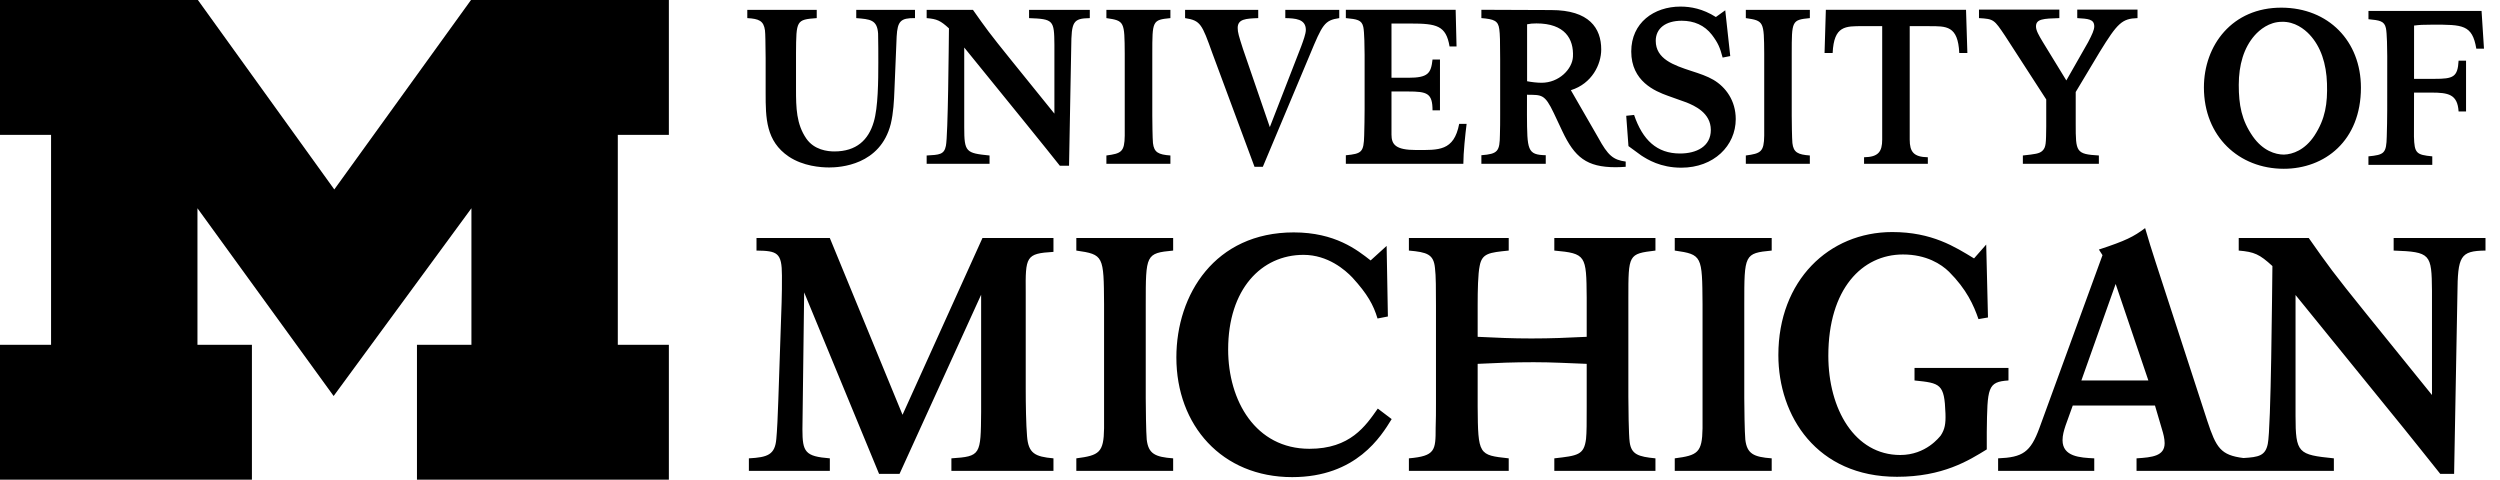 <svg width="172" height="33" viewBox="0 0 172 33" fill="none" xmlns="http://www.w3.org/2000/svg">
<path d="M22.954 27.245L13.585 14.328V23.723H17.332V33H0V23.723H3.513V9.278H0V0H13.615L23 13.034L32.405 0H46.018V9.278H42.505V23.723H46.018V33H28.687V23.723H32.434V14.328L22.954 27.245Z" fill="black"/>
<path d="M115.614 0.453C113.796 0.453 112.23 1.563 112.23 3.543C112.23 5.598 113.87 6.273 114.743 6.588C115.164 6.753 115.615 6.887 116.038 7.051C116.548 7.263 117.705 7.742 117.705 8.941C117.705 10.082 116.714 10.561 115.584 10.561C113.991 10.561 113.012 9.631 112.425 7.908L111.884 7.966L112.038 10.052L112.922 10.698C113.342 10.967 114.23 11.537 115.674 11.537C117.915 11.537 119.419 10.023 119.419 8.194C119.419 6.919 118.727 5.989 117.885 5.493C117.45 5.239 116.954 5.072 116.352 4.879C115.164 4.488 113.915 4.065 113.915 2.807C113.915 1.967 114.576 1.427 115.704 1.427C116.547 1.427 117.269 1.734 117.779 2.394C118.2 2.951 118.337 3.272 118.517 3.961L119.041 3.858L118.697 0.708L118.052 1.171C117.15 0.601 116.322 0.453 115.614 0.453ZM156.98 0.527C153.569 0.511 151.629 3.121 151.629 6.016C151.629 9.392 154.041 11.612 157.123 11.612C159.936 11.612 162.432 9.693 162.432 6.032C162.432 2.821 160.191 0.542 156.98 0.527ZM136.154 0.662V1.246C137.176 1.307 137.191 1.336 137.957 2.477L140.781 6.842V8.701C140.767 9.857 140.767 10.127 140.526 10.366C140.315 10.576 140 10.607 139.173 10.697V11.268H144.402V10.697C142.825 10.607 142.809 10.458 142.809 8.537V6.33L144.462 3.571C145.679 1.592 145.993 1.278 147.061 1.246V0.662H142.915V1.246C143.651 1.292 144.085 1.307 144.085 1.817C144.085 2.058 143.937 2.373 143.665 2.898L142.164 5.534L140.541 2.882C140.271 2.431 140.076 2.101 140.076 1.817C140.076 1.307 140.571 1.278 141.683 1.246V0.662L136.154 0.662ZM101.919 0.673V1.245C102.79 1.318 103.077 1.424 103.151 2.008C103.197 2.353 103.211 2.802 103.211 4.076V7.908C103.211 8.343 103.21 8.836 103.195 9.271C103.18 10.409 103.061 10.591 101.919 10.679V11.268H106.348V10.679C105.072 10.652 105.07 10.324 105.055 7.895L105.057 6.519C106.064 6.535 106.273 6.452 106.904 7.785L107.491 9.031C108.333 10.814 109.159 11.505 111.157 11.505C111.398 11.505 111.621 11.491 111.848 11.475V11.116C110.991 10.998 110.632 10.711 109.955 9.466L108.076 6.205C109.533 5.753 110.164 4.426 110.164 3.405C110.164 1.936 109.339 0.692 106.725 0.692L101.919 0.673ZM92.594 0.675V1.245C93.36 1.321 93.69 1.365 93.796 1.859C93.87 2.189 93.885 3.359 93.885 3.779V7.502C93.885 7.787 93.871 9.062 93.856 9.317C93.825 10.473 93.69 10.576 92.594 10.682V11.268H100.678C100.678 10.504 100.812 9.242 100.903 8.523H100.392C100.03 10.414 98.964 10.321 97.43 10.321C96.019 10.321 95.734 9.946 95.734 9.255V6.294H96.876C98.183 6.294 98.558 6.406 98.558 7.593H99.07V4.096H98.558C98.454 5.041 98.258 5.35 96.891 5.35H95.734V1.619H97.042C98.843 1.619 99.489 1.755 99.729 3.195H100.21L100.149 0.675H92.594ZM125.618 0.675L125.529 3.645H126.086C126.175 1.755 126.97 1.799 128.172 1.799H129.495V9.601C129.495 10.443 129.225 10.803 128.247 10.819V11.268H132.636L132.634 10.819C131.657 10.803 131.388 10.443 131.388 9.601V1.8H132.71C133.912 1.8 134.708 1.755 134.798 3.645H135.355L135.263 0.675H125.618ZM51.414 0.678V1.246C52.211 1.292 52.541 1.428 52.63 2.089C52.661 2.358 52.661 2.866 52.676 4.007V6.406C52.676 8.117 52.691 9.708 54.268 10.773C55.26 11.434 56.462 11.521 57.049 11.521C57.784 11.521 60.565 11.373 61.286 8.523C61.466 7.758 61.509 6.961 61.539 6.153C61.554 5.703 61.675 2.763 61.69 2.506C61.751 1.459 61.961 1.232 62.952 1.246V0.678H58.91V1.246C59.858 1.323 60.352 1.351 60.413 2.312C60.428 2.657 60.428 3.917 60.428 4.308C60.428 5.538 60.414 7.397 60.114 8.387C59.753 9.631 58.919 10.419 57.403 10.419C56.936 10.419 56.013 10.318 55.471 9.529C54.79 8.534 54.766 7.427 54.766 6.137V3.647C54.781 1.397 54.779 1.352 56.191 1.246V0.678L51.414 0.678ZM63.754 0.678V1.246C64.461 1.307 64.701 1.413 65.288 1.952C65.273 3.048 65.228 9.331 65.077 10.036C64.958 10.637 64.626 10.652 63.754 10.698V11.268H68.081V10.698C66.459 10.534 66.339 10.473 66.339 8.762V3.27L70.529 8.432C71.01 9.018 71.492 9.618 71.972 10.219L72.918 11.403H73.55L73.701 3.228C73.716 1.502 73.82 1.262 74.978 1.247V0.678H70.8V1.247C72.484 1.307 72.528 1.398 72.543 3.079V7.818L69.584 4.156C68.022 2.222 67.826 1.937 66.939 0.678L63.754 0.678ZM76.12 0.678V1.246C77.367 1.427 77.367 1.486 77.382 3.692V9.332C77.367 10.443 77.155 10.562 76.12 10.697V11.268H80.524V10.697C79.699 10.637 79.398 10.488 79.324 9.843C79.293 9.527 79.278 8.342 79.278 7.966V3.692C79.278 1.427 79.278 1.368 80.524 1.246V0.678H76.12ZM81.534 0.678V1.246C82.601 1.413 82.69 1.653 83.411 3.663L86.311 11.478H86.882L90.113 3.78C90.984 1.682 91.12 1.397 92.141 1.246V0.678H88.429V1.246C89.09 1.262 89.842 1.291 89.842 2.057C89.842 2.327 89.662 2.806 89.526 3.18L87.364 8.746L85.515 3.363C85.23 2.477 85.153 2.222 85.153 1.922C85.153 1.307 85.71 1.278 86.566 1.246V0.678H81.534ZM120.113 0.678V1.246C121.361 1.427 121.362 1.486 121.378 3.692V9.332C121.362 10.443 121.151 10.562 120.113 10.697V11.268H124.517V10.697C123.693 10.637 123.391 10.488 123.317 9.843C123.287 9.527 123.271 8.342 123.271 7.966V3.692C123.271 1.427 123.271 1.368 124.518 1.246V0.678H120.113ZM162.95 0.753V1.322C163.716 1.396 164.046 1.442 164.151 1.936C164.227 2.267 164.242 3.436 164.242 3.857L164.24 7.579C164.24 7.864 164.225 9.138 164.209 9.392C164.181 10.545 164.044 10.652 162.948 10.757V11.342H167.341V10.757C166.245 10.652 166.11 10.545 166.08 9.392L166.086 6.37H167.26C168.445 6.37 169.076 6.483 169.151 7.667H169.664V4.172H169.151C169.091 5.313 168.777 5.425 167.485 5.425H166.086L166.088 1.759C166.464 1.712 166.674 1.697 167.351 1.697C169.425 1.697 170.093 1.688 170.37 3.347H170.898L170.731 0.753L162.95 0.753ZM156.995 1.501C157.879 1.474 158.552 2.011 158.894 2.376C159.673 3.206 160.055 4.378 160.097 5.744C160.14 7.123 159.985 8.177 159.235 9.328C158.58 10.321 157.735 10.619 157.135 10.636C156.536 10.636 155.684 10.366 154.998 9.392C154.214 8.266 154.027 7.218 154.027 5.837C154.027 4.472 154.371 3.285 155.125 2.431C155.457 2.057 156.11 1.501 156.995 1.501ZM105.71 1.611C107.663 1.611 108.283 2.674 108.219 3.905C108.174 4.752 107.261 5.698 106.055 5.694C105.755 5.694 105.349 5.647 105.064 5.589V1.672C105.274 1.627 105.44 1.611 105.71 1.611ZM147.584 15.694C146.789 16.286 146.266 16.557 144.403 17.169L144.652 17.555L140.312 29.446C139.698 31.123 139.152 31.465 137.47 31.534V32.396H144.085V31.534C143.108 31.488 141.903 31.421 141.903 30.285C141.903 29.947 141.994 29.628 142.107 29.286L142.605 27.902H148.263L148.744 29.537C148.835 29.832 148.927 30.173 148.927 30.491C148.927 31.375 148.085 31.465 146.994 31.534V32.396H160.57V31.534C158.115 31.283 157.933 31.193 157.933 28.607V20.296L164.274 28.106C165.002 28.993 165.728 29.898 166.455 30.806L167.888 32.6H168.843L169.07 20.234C169.092 17.625 169.252 17.259 171.002 17.239V16.375H164.683V17.239C167.229 17.33 167.297 17.465 167.32 20.006V27.176L162.842 21.638C160.479 18.711 160.183 18.282 158.842 16.375H154.024V17.239C155.093 17.33 155.456 17.488 156.342 18.304C156.319 19.96 156.251 29.467 156.024 30.536C155.86 31.357 155.401 31.45 154.347 31.512C152.782 31.315 152.474 30.815 151.858 28.946L148.313 18.053C147.949 16.919 147.904 16.783 147.584 15.694ZM130.187 15.965C125.829 15.965 122.351 19.3 122.351 24.428C122.351 28.625 124.99 32.803 130.513 32.803C133.663 32.803 135.442 31.689 136.69 30.919V29.716C136.731 26.675 136.731 26.267 138.183 26.176V25.314H131.719V26.176C133.5 26.359 133.776 26.403 133.848 28.443C133.873 29.149 133.807 29.534 133.521 29.966C133.439 30.056 132.517 31.304 130.738 31.304C127.608 31.304 125.789 28.151 125.789 24.475C125.789 19.867 128.121 17.508 130.923 17.508C132.539 17.508 133.562 18.177 134.094 18.698C135.3 19.902 135.792 21.002 136.119 21.955L136.773 21.842L136.651 16.826L135.814 17.779C134.504 16.985 132.928 15.965 130.187 15.965ZM89.009 15.989C83.59 15.989 80.934 20.257 80.934 24.59C80.934 29.265 84.067 32.826 88.902 32.826C93.329 32.826 95.035 29.989 95.747 28.833L94.792 28.11C93.95 29.313 92.897 30.877 90.09 30.877C86.375 30.877 84.497 27.564 84.497 24.045C84.497 19.891 86.786 17.534 89.68 17.534C91.363 17.534 92.551 18.576 93.048 19.099C94.084 20.233 94.494 20.981 94.774 21.913L95.487 21.774L95.4 16.919L94.299 17.918C93.372 17.194 91.859 15.989 89.009 15.989ZM52.047 16.375V17.239C53.478 17.259 53.797 17.375 53.797 18.961C53.797 19.529 53.798 20.301 53.775 20.823L53.548 27.539C53.524 28.424 53.457 29.764 53.411 30.194C53.32 31.284 52.819 31.465 51.523 31.534V32.396H57.093V31.534C55.389 31.398 55.207 31.103 55.207 29.537L55.326 20.116L60.479 32.6H61.889L67.502 20.277V28.335C67.478 31.308 67.479 31.398 65.456 31.534V32.397H72.478V31.534C71.206 31.42 70.752 31.194 70.661 30.013C70.593 29.196 70.57 27.836 70.57 26.746V20.143C70.548 17.646 70.569 17.442 72.478 17.329V16.376H67.593L62.094 28.538L57.092 16.376L52.047 16.375ZM74.051 16.375V17.239C75.937 17.511 75.937 17.601 75.96 20.936V29.466C75.937 31.148 75.62 31.33 74.051 31.534V32.396H80.713V31.534C79.463 31.443 79.008 31.215 78.894 30.239C78.849 29.764 78.827 27.97 78.827 27.402V20.936C78.827 17.51 78.827 17.42 80.713 17.239V16.375H74.051ZM96.932 16.375V17.239C98.181 17.351 98.635 17.488 98.726 18.44C98.794 18.939 98.795 19.983 98.795 21.027V27.745C98.795 28.311 98.795 28.878 98.773 29.446C98.773 30.987 98.749 31.375 96.932 31.534V32.396H103.8V31.534C101.732 31.308 101.686 31.308 101.663 27.971V25.033C103.05 24.964 104.131 24.92 105.517 24.92C106.835 24.92 107.892 24.988 109.165 25.033V27.971C109.165 29.129 109.165 29.741 109.12 30.194C108.982 31.308 108.551 31.35 106.937 31.534V32.396H113.895V31.534C112.713 31.42 112.236 31.263 112.122 30.42C112.053 29.946 112.031 27.926 112.031 27.291V20.527C112.031 17.488 112.03 17.466 113.895 17.239V16.375H106.937V17.239C109.12 17.442 109.142 17.555 109.165 20.482V23.173C107.801 23.24 106.721 23.286 105.358 23.286C104.017 23.286 103.05 23.24 101.663 23.173V20.959C101.663 20.005 101.686 18.825 101.8 18.304C101.959 17.42 102.459 17.375 103.8 17.239V16.375L96.932 16.375ZM115.223 16.375V17.239C117.111 17.511 117.111 17.601 117.135 20.936V29.466C117.111 31.148 116.793 31.33 115.223 31.534V32.396H121.893V31.534C120.644 31.443 120.191 31.215 120.077 30.239C120.031 29.764 120.006 27.97 120.006 27.402V20.936C120.006 17.51 120.007 17.42 121.893 17.239V16.375H115.223ZM145.557 19.536L147.808 26.177H143.198L145.557 19.536Z" fill="black"/>
</svg>
